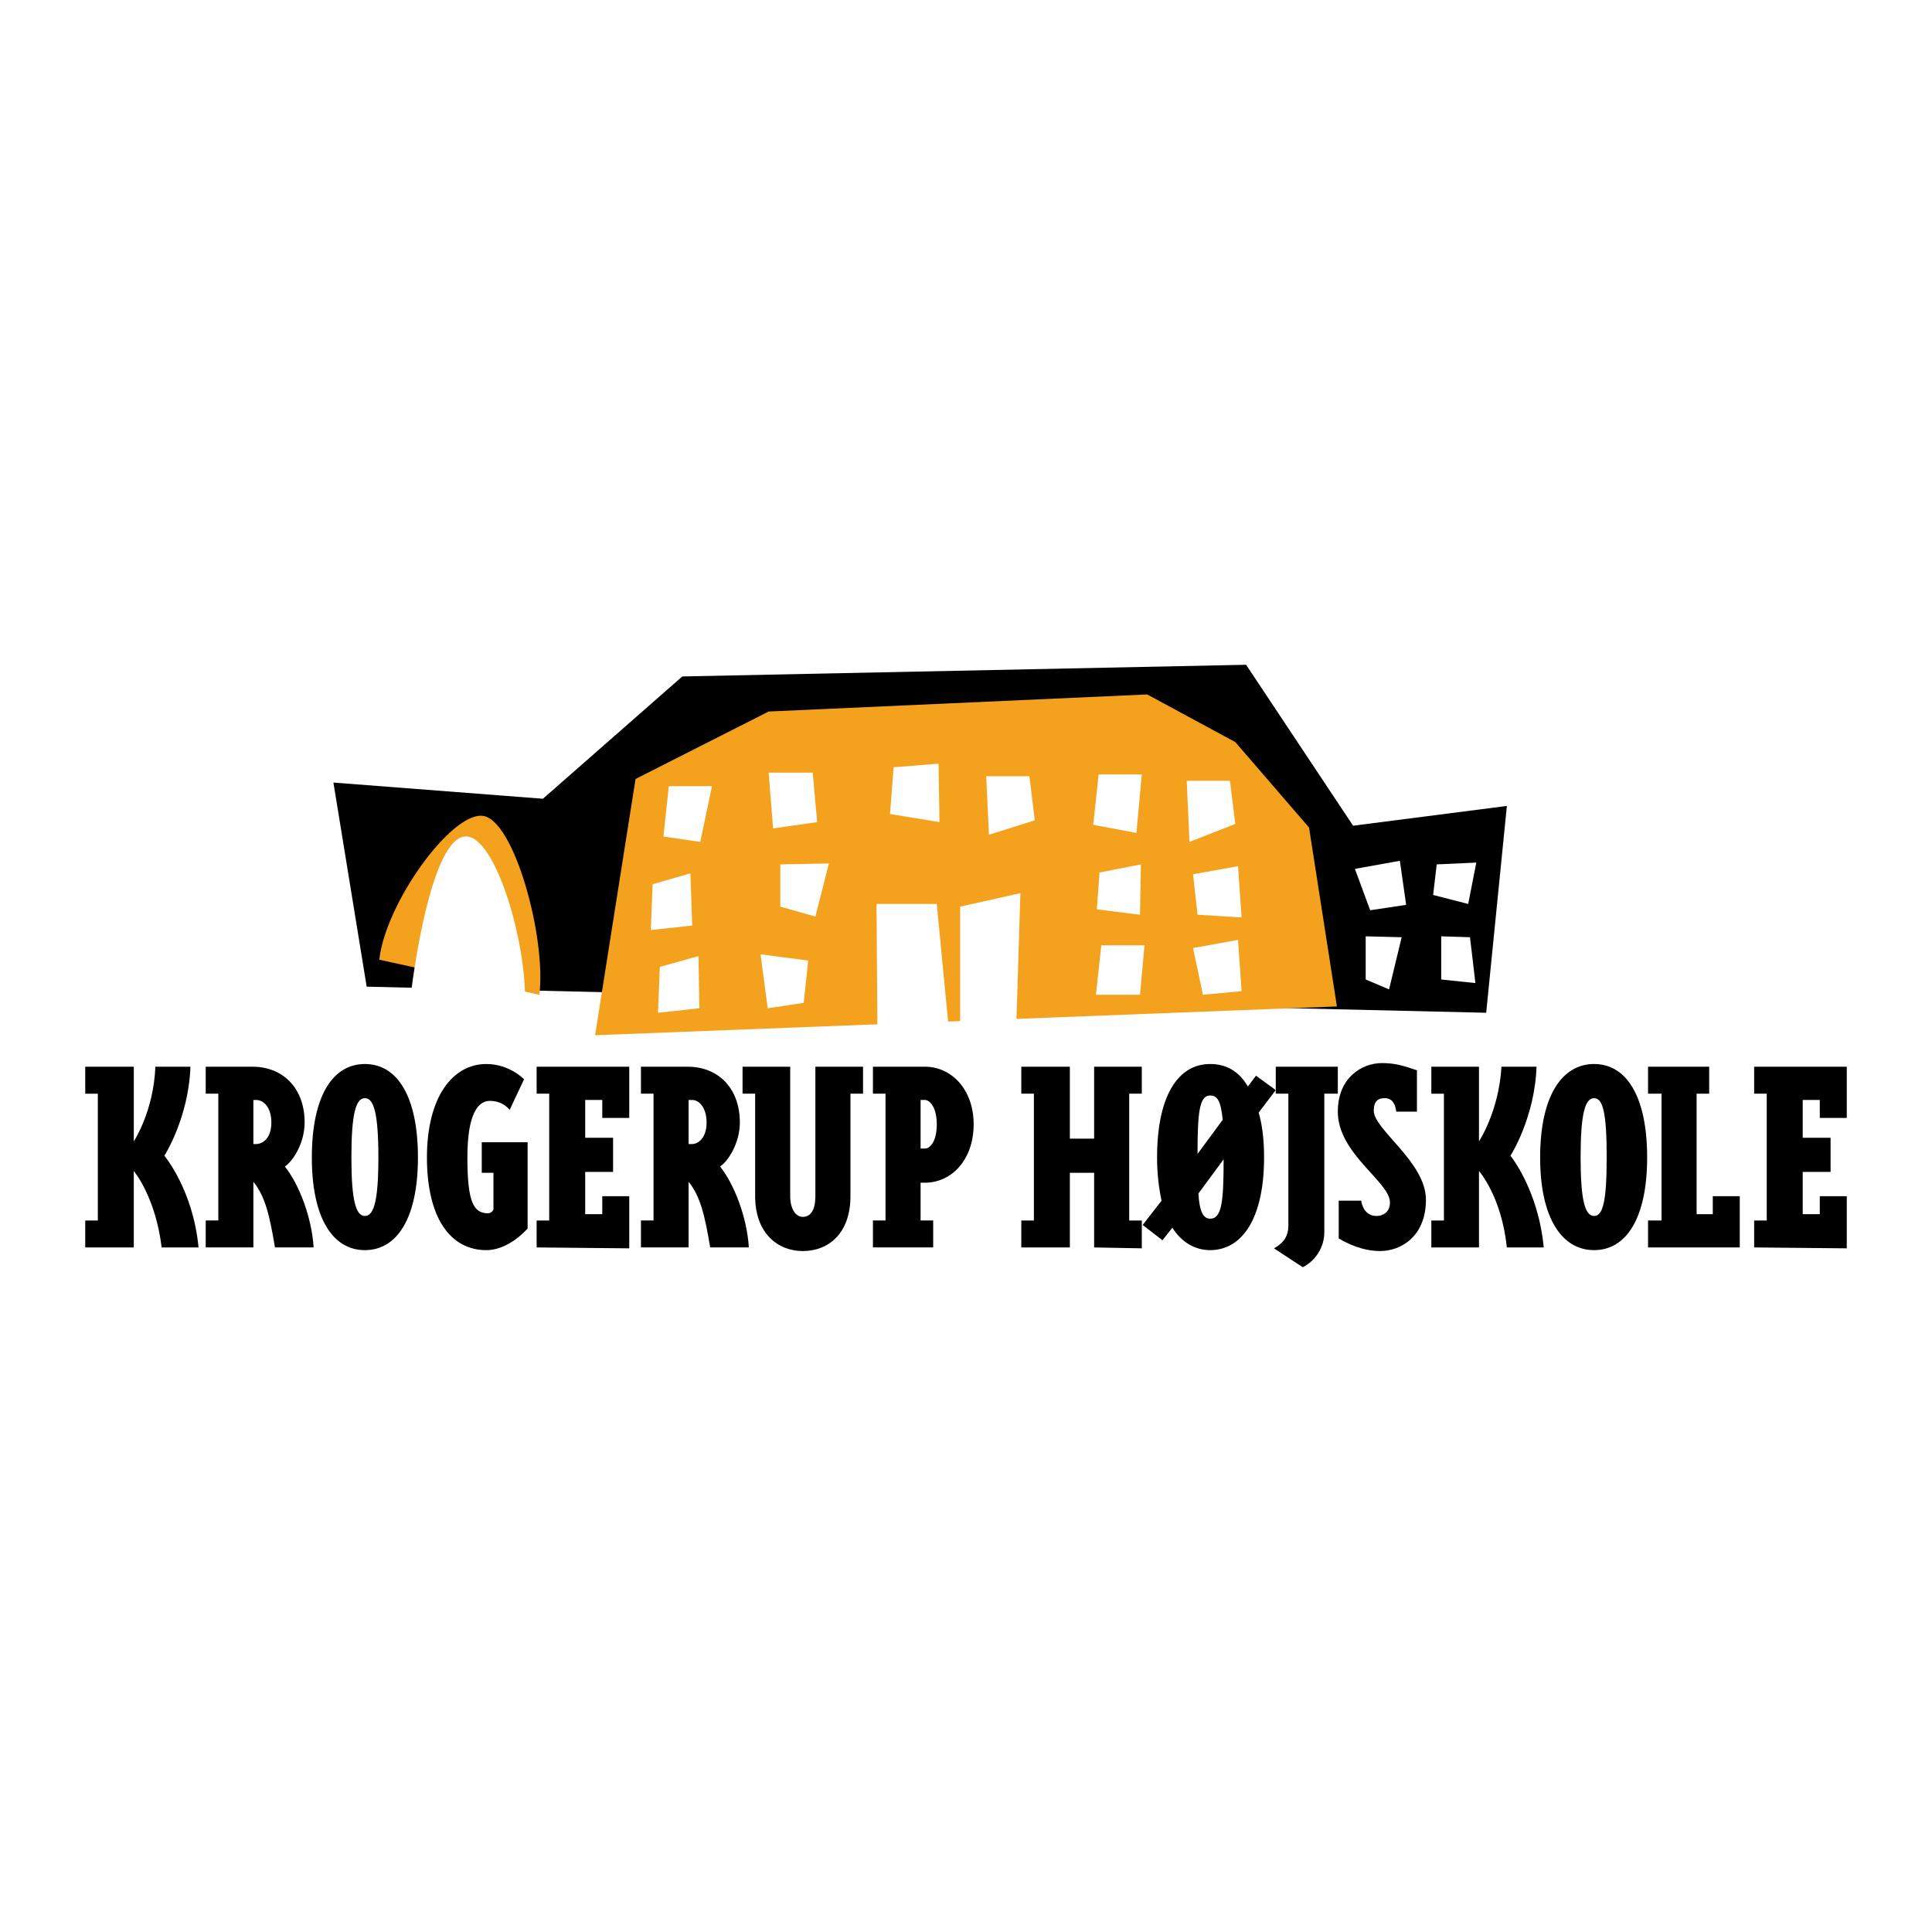 <?xml version="1.0" encoding="utf-8"?>
<!-- Generator: Adobe Illustrator 13.0.0, SVG Export Plug-In . SVG Version: 6.00 Build 14948)  -->
<!DOCTYPE svg PUBLIC "-//W3C//DTD SVG 1.0//EN" "http://www.w3.org/TR/2001/REC-SVG-20010904/DTD/svg10.dtd">
<svg version="1.0" id="Layer_1" xmlns="http://www.w3.org/2000/svg" xmlns:xlink="http://www.w3.org/1999/xlink" x="0px" y="0px"
	 width="192.756px" height="192.756px" viewBox="0 0 192.756 192.756" enable-background="new 0 0 192.756 192.756"
	 xml:space="preserve">
<g>
	<polygon fill-rule="evenodd" clip-rule="evenodd" fill="#FFFFFF" points="0,0 192.756,0 192.756,192.756 0,192.756 0,0 	"/>
	<polygon fill-rule="evenodd" clip-rule="evenodd" points="148.277,101.043 36.584,98.441 33.265,78.076 54.168,79.691 
		68.073,67.49 124.323,66.324 135,82.382 150.341,80.409 148.277,101.043 	"/>
	<polygon fill-rule="evenodd" clip-rule="evenodd" fill="#F4A21E" points="133.385,100.414 59.372,103.285 63.409,77.717 
		76.686,70.989 114.455,69.284 123.247,74.039 130.604,82.562 133.385,100.414 	"/>
	<path fill-rule="evenodd" clip-rule="evenodd" d="M13.349,113.871c0,0,1.974-2.959,2.153-7.445H19
		c-0.18,5.113-2.602,8.881-2.602,8.881s2.871,3.41,3.409,9.15h-3.678c-0.628-5.113-2.781-7.625-2.781-7.625v7.625H8.504v-2.689H9.76
		v-12.65H8.504v-2.691h4.845V113.871L13.349,113.871z"/>
	<path fill-rule="evenodd" clip-rule="evenodd" d="M25.28,114.141v-4.396h0.27c0.807,0,1.525,0.809,1.525,2.244
		c0,1.615-0.897,2.152-1.525,2.152H25.28L25.28,114.141z M25.191,106.426h-4.666v2.691h1.256v12.65h-1.256v2.689h4.755v-6.549
		c1.167,1.436,1.615,3.32,2.153,6.549h3.857c-0.179-2.959-1.436-6.279-2.871-8.074c0.718-0.447,1.974-2.242,1.974-4.395
		C30.394,108.578,28.241,106.426,25.191,106.426L25.191,106.426z"/>
	<path fill-rule="evenodd" clip-rule="evenodd" d="M35.059,115.486c0-4.396,0.449-5.92,1.346-5.92c0.897,0,1.346,1.523,1.346,5.92
		c0,4.307-0.448,5.832-1.346,5.832C35.508,121.318,35.059,119.793,35.059,115.486L35.059,115.486z M36.405,106.156
		c-3.23,0-5.293,3.23-5.293,9.33c0,6.012,2.063,9.24,5.293,9.24c3.229,0,5.293-3.229,5.293-9.24
		C41.698,109.387,39.634,106.156,36.405,106.156L36.405,106.156z"/>
	<path fill-rule="evenodd" clip-rule="evenodd" d="M48.516,124.727c-3.588,0-5.921-3.229-5.921-9.24c0-6.1,2.602-9.33,5.921-9.33
		c2.333,0,3.768,1.525,3.768,1.525l-1.436,3.051c0,0-0.628-0.898-1.974-0.898c-1.077,0-2.243,1.078-2.243,5.652
		c0,4.486,0.628,5.562,2.064,5.562c0.359,0,0.538-0.359,0.538-0.359v-3.678h-1.167v-3.051h4.575v8.613
		C51.656,123.65,50.131,124.727,48.516,124.727L48.516,124.727z"/>
	<polygon fill-rule="evenodd" clip-rule="evenodd" points="58.384,109.744 58.384,113.514 61.166,113.514 61.166,116.922 
		58.384,116.922 58.384,121.139 60.089,121.139 60.089,119.344 62.78,119.344 62.78,124.547 53.54,124.457 53.54,121.768 
		54.796,121.768 54.796,109.117 53.54,109.117 53.54,106.426 62.78,106.426 62.78,111.539 60.089,111.539 60.089,109.744 
		58.384,109.744 	"/>
	<path fill-rule="evenodd" clip-rule="evenodd" d="M68.701,114.141v-4.396h0.359c0.718,0,1.436,0.809,1.436,2.244
		c0,1.615-0.897,2.152-1.436,2.152H68.701L68.701,114.141z M68.612,106.426h-4.665v2.691h1.256v12.65h-1.256v2.689h4.754v-6.549
		c1.167,1.436,1.615,3.32,2.153,6.549h3.858c-0.18-2.959-1.436-6.279-2.871-8.074c0.717-0.447,1.973-2.242,1.973-4.395
		C73.815,108.578,71.662,106.426,68.612,106.426L68.612,106.426z"/>
	<path fill-rule="evenodd" clip-rule="evenodd" d="M78.839,119.344c0,1.256,0.538,2.064,1.255,2.064
		c0.808,0,1.256-0.719,1.256-2.064v-12.918h4.755v2.691H84.85v10.227c0,3.678-2.153,5.473-4.755,5.473
		c-2.512,0-4.754-1.795-4.754-5.473v-10.227h-1.256v-2.691h4.755V119.344L78.839,119.344z"/>
	<path fill-rule="evenodd" clip-rule="evenodd" d="M91.848,109.744h0.448c0.449,0,1.167,0.719,1.167,2.424
		c0,1.793-0.718,2.422-1.167,2.422h-0.448V109.744L91.848,109.744z M92.296,106.426h-5.203v2.691h1.256v12.65h-1.256v2.689h6.011
		v-2.689h-1.256v-3.77h0.448c2.602,0,4.845-2.242,4.845-5.83C97.141,108.668,94.898,106.426,92.296,106.426L92.296,106.426z"/>
	<polygon fill-rule="evenodd" clip-rule="evenodd" points="103.151,109.117 101.896,109.117 101.896,106.426 106.74,106.426 
		106.74,113.604 109.162,113.604 109.162,106.426 113.917,106.426 113.917,109.117 112.661,109.117 112.661,121.768 
		113.917,121.768 113.917,124.547 109.162,124.457 109.162,117.012 106.74,117.012 106.74,124.457 101.896,124.457 101.896,121.768 
		103.151,121.768 103.151,109.117 	"/>
	<path fill-rule="evenodd" clip-rule="evenodd" d="M119.568,119.074l2.513-3.408c0,4.217-0.18,5.922-1.346,5.922
		C120.018,121.588,119.658,120.779,119.568,119.074L119.568,119.074z M125.58,111l1.704-2.242l-1.974-1.436l-0.808,1.076
		c-0.897-1.523-2.153-2.242-3.768-2.242c-3.229,0-5.293,3.23-5.293,9.33c0,1.615,0.179,3.051,0.448,4.307l-1.884,2.422l1.974,1.525
		l0.986-1.256c0.897,1.436,2.243,2.242,3.769,2.242c3.229,0,5.383-3.229,5.383-9.24C126.118,113.693,125.938,112.258,125.58,111
		L125.58,111z M121.991,111.719l-2.512,3.408c0-4.127,0.179-5.83,1.256-5.83C121.543,109.297,121.812,110.014,121.991,111.719
		L121.991,111.719z"/>
	<path fill-rule="evenodd" clip-rule="evenodd" d="M127.284,109.117v-2.691h6.19v2.691h-1.346v13.816
		c0,1.523-0.897,2.871-2.153,3.498l-2.871-1.885c0.987-0.537,1.436-1.256,1.436-2.242v-13.188H127.284L127.284,109.117z"/>
	<path fill-rule="evenodd" clip-rule="evenodd" d="M137.062,110.822c0,1.883,5.204,5.113,5.204,8.881
		c0,3.588-2.423,5.113-4.575,5.113c-1.705,0-3.23-0.717-4.127-1.256v-3.768h2.242c0.18,1.076,0.808,1.525,1.525,1.525
		c0.628,0,1.346-0.359,1.346-1.346c0-2.064-5.203-4.846-5.203-9.061c0-3.41,2.422-4.846,4.396-4.846c1.346,0,2.153,0.27,3.499,0.719
		v4.127h-2.063c-0.09-0.719-0.358-1.346-1.166-1.346C137.422,109.566,137.062,109.924,137.062,110.822L137.062,110.822z"/>
	<path fill-rule="evenodd" clip-rule="evenodd" d="M147.56,113.871c0,0,1.974-2.959,2.243-7.445h3.498
		c-0.179,5.113-2.602,8.881-2.602,8.881s2.781,3.41,3.319,9.15h-3.678c-0.538-5.113-2.781-7.625-2.781-7.625v7.625h-4.755v-2.689
		h1.256v-12.65h-1.256v-2.691h4.755V113.871L147.56,113.871z"/>
	<path fill-rule="evenodd" clip-rule="evenodd" d="M157.697,115.486c0-4.396,0.448-5.92,1.346-5.92c0.896,0,1.256,1.523,1.256,5.92
		c0,4.307-0.359,5.832-1.256,5.832C158.146,121.318,157.697,119.793,157.697,115.486L157.697,115.486z M159.043,106.156
		c-3.23,0-5.383,3.23-5.383,9.33c0,6.012,2.152,9.24,5.383,9.24c3.229,0,5.293-3.229,5.293-9.24
		C164.336,109.387,162.272,106.156,159.043,106.156L159.043,106.156z"/>
	<polygon fill-rule="evenodd" clip-rule="evenodd" points="170.525,109.117 169.271,109.117 169.271,121.139 170.885,121.139 
		170.885,119.344 173.576,119.344 173.576,124.457 164.426,124.457 164.426,121.768 165.771,121.768 165.771,109.117 
		164.426,109.117 164.426,106.426 170.525,106.426 170.525,109.117 	"/>
	<polygon fill-rule="evenodd" clip-rule="evenodd" points="179.856,109.744 179.856,113.514 182.637,113.514 182.637,116.922 
		179.856,116.922 179.856,121.139 181.561,121.139 181.561,119.344 184.252,119.344 184.252,124.547 175.012,124.457 
		175.012,121.768 176.268,121.768 176.268,109.117 175.012,109.117 175.012,106.426 184.252,106.426 184.252,111.539 
		181.561,111.539 181.561,109.744 179.856,109.744 	"/>
	<polygon fill-rule="evenodd" clip-rule="evenodd" fill="#FFFFFF" points="93.462,90.188 87.452,90.188 87.541,103.016 
		94.628,102.299 93.462,90.188 	"/>
	<polygon fill-rule="evenodd" clip-rule="evenodd" fill="#FFFFFF" points="101.806,89.111 95.795,90.457 95.795,102.209 
		101.357,103.465 101.806,89.111 	"/>
	<polygon fill-rule="evenodd" clip-rule="evenodd" fill="#FFFFFF" points="69.06,92.341 64.934,92.789 65.113,88.214 68.881,87.137 
		69.06,92.341 	"/>
	<polygon fill-rule="evenodd" clip-rule="evenodd" fill="#FFFFFF" points="109.072,82.293 113.379,83.1 113.917,77.269 
		109.61,77.269 109.072,82.293 	"/>
	<polygon fill-rule="evenodd" clip-rule="evenodd" fill="#FFFFFF" points="118.672,83.997 123.247,82.203 122.709,77.897 
		118.402,77.897 118.672,83.997 	"/>
	<polygon fill-rule="evenodd" clip-rule="evenodd" fill="#FFFFFF" points="98.666,83.28 103.241,81.844 102.703,77.448 
		98.396,77.448 98.666,83.28 	"/>
	<polygon fill-rule="evenodd" clip-rule="evenodd" fill="#FFFFFF" points="88.797,81.216 93.731,82.023 93.642,76.192 
		89.156,76.551 88.797,81.216 	"/>
	<polygon fill-rule="evenodd" clip-rule="evenodd" fill="#FFFFFF" points="66.189,83.459 69.868,83.997 71.034,78.435 
		66.728,78.435 66.189,83.459 	"/>
	<polygon fill-rule="evenodd" clip-rule="evenodd" fill="#FFFFFF" points="119.479,91.264 123.875,91.533 123.517,86.419 
		119.03,87.227 119.479,91.264 	"/>
	<polygon fill-rule="evenodd" clip-rule="evenodd" fill="#FFFFFF" points="120.018,99.248 123.875,98.889 123.517,93.776 
		119.03,94.583 120.018,99.248 	"/>
	<polygon fill-rule="evenodd" clip-rule="evenodd" fill="#FFFFFF" points="113.737,91.264 109.432,90.726 109.7,87.048 
		113.827,86.24 113.737,91.264 	"/>
	<polygon fill-rule="evenodd" clip-rule="evenodd" fill="#FFFFFF" points="109.342,99.248 113.737,99.248 114.187,94.314 
		109.88,94.314 109.342,99.248 	"/>
	<polygon fill-rule="evenodd" clip-rule="evenodd" fill="#FFFFFF" points="81.351,91.444 77.852,90.457 77.852,86.24 82.697,86.15 
		81.351,91.444 	"/>
	<polygon fill-rule="evenodd" clip-rule="evenodd" fill="#FFFFFF" points="136.704,90.815 140.293,90.277 139.664,85.881 
		135.179,86.689 136.704,90.815 	"/>
	<polygon fill-rule="evenodd" clip-rule="evenodd" fill="#FFFFFF" points="146.482,90.188 142.984,89.291 143.343,86.24 
		147.29,86.061 146.482,90.188 	"/>
	<polygon fill-rule="evenodd" clip-rule="evenodd" fill="#FFFFFF" points="138.588,98.711 136.256,97.723 136.256,93.417 
		139.844,93.507 138.588,98.711 	"/>
	<polygon fill-rule="evenodd" clip-rule="evenodd" fill="#FFFFFF" points="147.2,98.082 143.791,97.723 143.791,93.417 
		146.662,93.507 147.2,98.082 	"/>
	<polygon fill-rule="evenodd" clip-rule="evenodd" fill="#FFFFFF" points="69.778,100.594 65.651,101.043 65.831,96.467 
		69.688,95.391 69.778,100.594 	"/>
	<polygon fill-rule="evenodd" clip-rule="evenodd" fill="#FFFFFF" points="76.596,100.594 80.185,100.057 80.633,95.839 
		75.878,95.211 76.596,100.594 	"/>
	<polygon fill-rule="evenodd" clip-rule="evenodd" fill="#FFFFFF" points="81.53,82.023 77.134,82.652 76.686,77.089 81.082,77.089 
		81.53,82.023 	"/>
	<path fill-rule="evenodd" clip-rule="evenodd" fill="#F4A21E" d="M53.809,99.248c0.718-5.651-2.512-17.494-5.652-17.853
		c-3.14-0.359-9.689,8.702-10.317,14.354L53.809,99.248L53.809,99.248z"/>
	<path fill-rule="evenodd" clip-rule="evenodd" fill="#FFFFFF" d="M52.284,101.312c0.717-5.563-2.512-17.495-5.652-17.854
		c-3.14-0.359-5.113,10.945-5.741,16.598L52.284,101.312L52.284,101.312z"/>
</g>
</svg>
